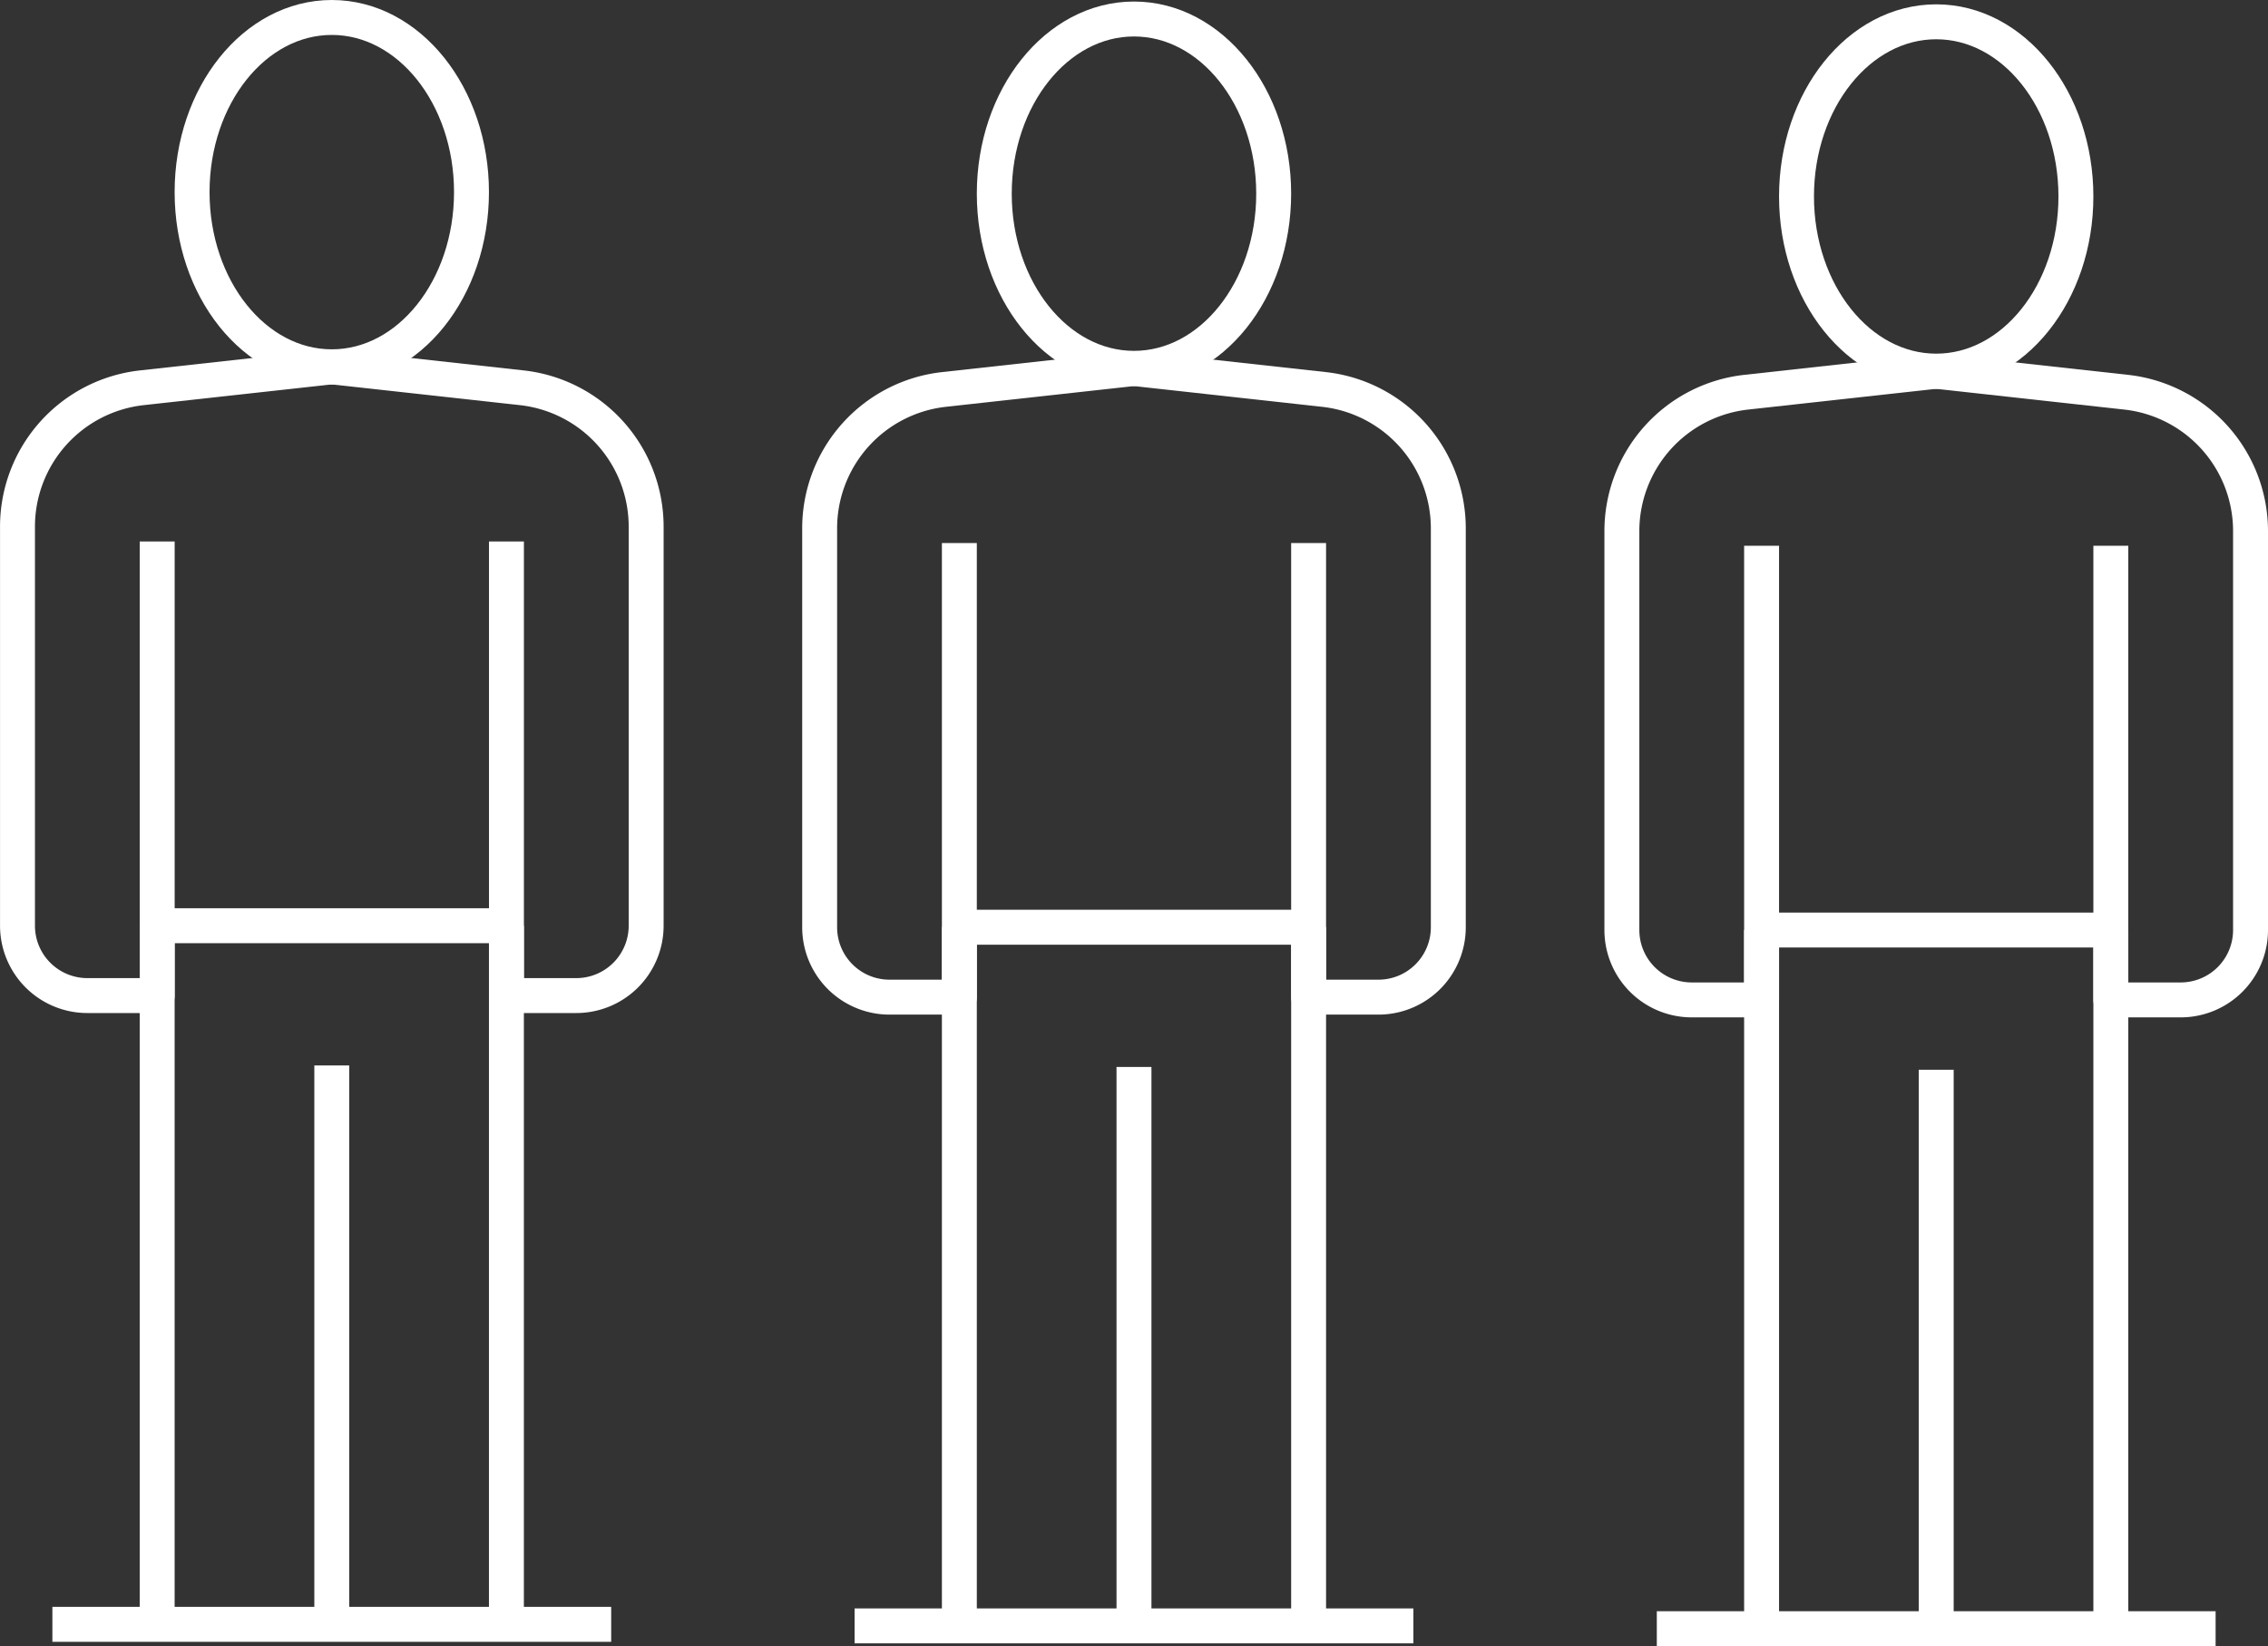 <svg xmlns="http://www.w3.org/2000/svg" width="64.939" height="47.124" viewBox="0 0 64.939 47.124">
  <rect x="0" y="0" width="64.939" height="47.124" fill="#333333" stroke="none"/>
  <g id="Icono" transform="translate(-514.199 -496.823)">
    <g id="Grupo_57" data-name="Grupo 57">
      <g id="Grupo_56" data-name="Grupo 56">
        <g id="Grupo_53" data-name="Grupo 53">
          <ellipse id="Elipse_11" data-name="Elipse 11" cx="4" cy="5" rx="4" ry="5" transform="translate(519.699 497.323)" fill="none" stroke="#fff" stroke-linejoin="round" stroke-width="1"/>
          <line id="Línea_260" data-name="Línea 260" x2="16" transform="translate(515.699 543.323)" fill="none" stroke="#fff" stroke-linejoin="round" stroke-width="1"/>
          <line id="Línea_261" data-name="Línea 261" y2="20" transform="translate(518.699 523.323)" fill="none" stroke="#fff" stroke-linejoin="round" stroke-width="1"/>
          <line id="Línea_262" data-name="Línea 262" y2="16" transform="translate(523.699 527.323)" fill="none" stroke="#fff" stroke-linejoin="round" stroke-width="1"/>
          <path id="Trazado_110" data-name="Trazado 110" d="M527.7,521.24" fill="none" stroke="#fff" stroke-linejoin="round" stroke-width="1"/>
          <line id="Línea_263" data-name="Línea 263" y2="20" transform="translate(528.699 523.323)" fill="none" stroke="#fff" stroke-linejoin="round" stroke-width="1"/>
          <path id="Trazado_111" data-name="Trazado 111" d="M518.7,512.323v13h-2a2,2,0,0,1-2-2V511.9a4,4,0,0,1,3.559-3.976l5.441-.6" fill="none" stroke="#fff" stroke-linejoin="round" stroke-width="1"/>
          <path id="Trazado_112" data-name="Trazado 112" d="M528.7,512.323v13h2a2,2,0,0,0,2-2V511.9a4,4,0,0,0-3.559-3.976l-5.441-.6" fill="none" stroke="#fff" stroke-linejoin="round" stroke-width="1"/>
          <line id="Línea_264" data-name="Línea 264" x2="10" transform="translate(518.699 523.323)" fill="none" stroke="#fff" stroke-linejoin="round" stroke-width="1"/>
        </g>
        <g id="Grupo_54" data-name="Grupo 54">
          <ellipse id="Elipse_12" data-name="Elipse 12" cx="4" cy="5" rx="4" ry="5" transform="translate(542.668 497.367)" fill="none" stroke="#fff" stroke-linejoin="round" stroke-width="1"/>
          <line id="Línea_265" data-name="Línea 265" x2="16" transform="translate(538.668 543.367)" fill="none" stroke="#fff" stroke-linejoin="round" stroke-width="1"/>
          <line id="Línea_266" data-name="Línea 266" y2="20" transform="translate(541.668 523.367)" fill="none" stroke="#fff" stroke-linejoin="round" stroke-width="1"/>
          <line id="Línea_267" data-name="Línea 267" y2="16" transform="translate(546.668 527.367)" fill="none" stroke="#fff" stroke-linejoin="round" stroke-width="1"/>
          <path id="Trazado_113" data-name="Trazado 113" d="M550.668,521.285" fill="none" stroke="#fff" stroke-linejoin="round" stroke-width="1"/>
          <line id="Línea_268" data-name="Línea 268" y2="20" transform="translate(551.668 523.367)" fill="none" stroke="#fff" stroke-linejoin="round" stroke-width="1"/>
          <path id="Trazado_114" data-name="Trazado 114" d="M541.668,512.368v13h-2a2,2,0,0,1-2-2v-11.42a4,4,0,0,1,3.559-3.976l5.441-.6" fill="none" stroke="#fff" stroke-linejoin="round" stroke-width="1"/>
          <path id="Trazado_115" data-name="Trazado 115" d="M551.668,512.368v13h2a2,2,0,0,0,2-2v-11.42a4,4,0,0,0-3.558-3.976l-5.442-.6" fill="none" stroke="#fff" stroke-linejoin="round" stroke-width="1"/>
          <line id="Línea_269" data-name="Línea 269" x2="10" transform="translate(541.668 523.367)" fill="none" stroke="#fff" stroke-linejoin="round" stroke-width="1"/>
        </g>
        <g id="Grupo_55" data-name="Grupo 55">
          <ellipse id="Elipse_13" data-name="Elipse 13" cx="4" cy="5" rx="4" ry="5" transform="translate(565.638 497.447)" fill="none" stroke="#fff" stroke-linejoin="round" stroke-width="1"/>
          <line id="Línea_270" data-name="Línea 270" x2="16" transform="translate(561.638 543.447)" fill="none" stroke="#fff" stroke-linejoin="round" stroke-width="1"/>
          <line id="Línea_271" data-name="Línea 271" y2="20" transform="translate(564.638 523.447)" fill="none" stroke="#fff" stroke-linejoin="round" stroke-width="1"/>
          <line id="Línea_272" data-name="Línea 272" y2="16" transform="translate(569.638 527.447)" fill="none" stroke="#fff" stroke-linejoin="round" stroke-width="1"/>
          <path id="Trazado_116" data-name="Trazado 116" d="M573.638,521.364" fill="none" stroke="#fff" stroke-linejoin="round" stroke-width="1"/>
          <line id="Línea_273" data-name="Línea 273" y2="20" transform="translate(574.638 523.447)" fill="none" stroke="#fff" stroke-linejoin="round" stroke-width="1"/>
          <path id="Trazado_117" data-name="Trazado 117" d="M564.638,512.447v13h-2a2,2,0,0,1-2-2v-11.42a4,4,0,0,1,3.558-3.976l5.442-.6" fill="none" stroke="#fff" stroke-linejoin="round" stroke-width="1"/>
          <path id="Trazado_118" data-name="Trazado 118" d="M574.638,512.447v13h2a2,2,0,0,0,2-2v-11.42a4,4,0,0,0-3.559-3.976l-5.441-.6" fill="none" stroke="#fff" stroke-linejoin="round" stroke-width="1"/>
          <line id="Línea_274" data-name="Línea 274" x2="10" transform="translate(564.638 523.447)" fill="none" stroke="#fff" stroke-linejoin="round" stroke-width="1"/>
        </g>
      </g>
    </g>
  </g>
</svg>

